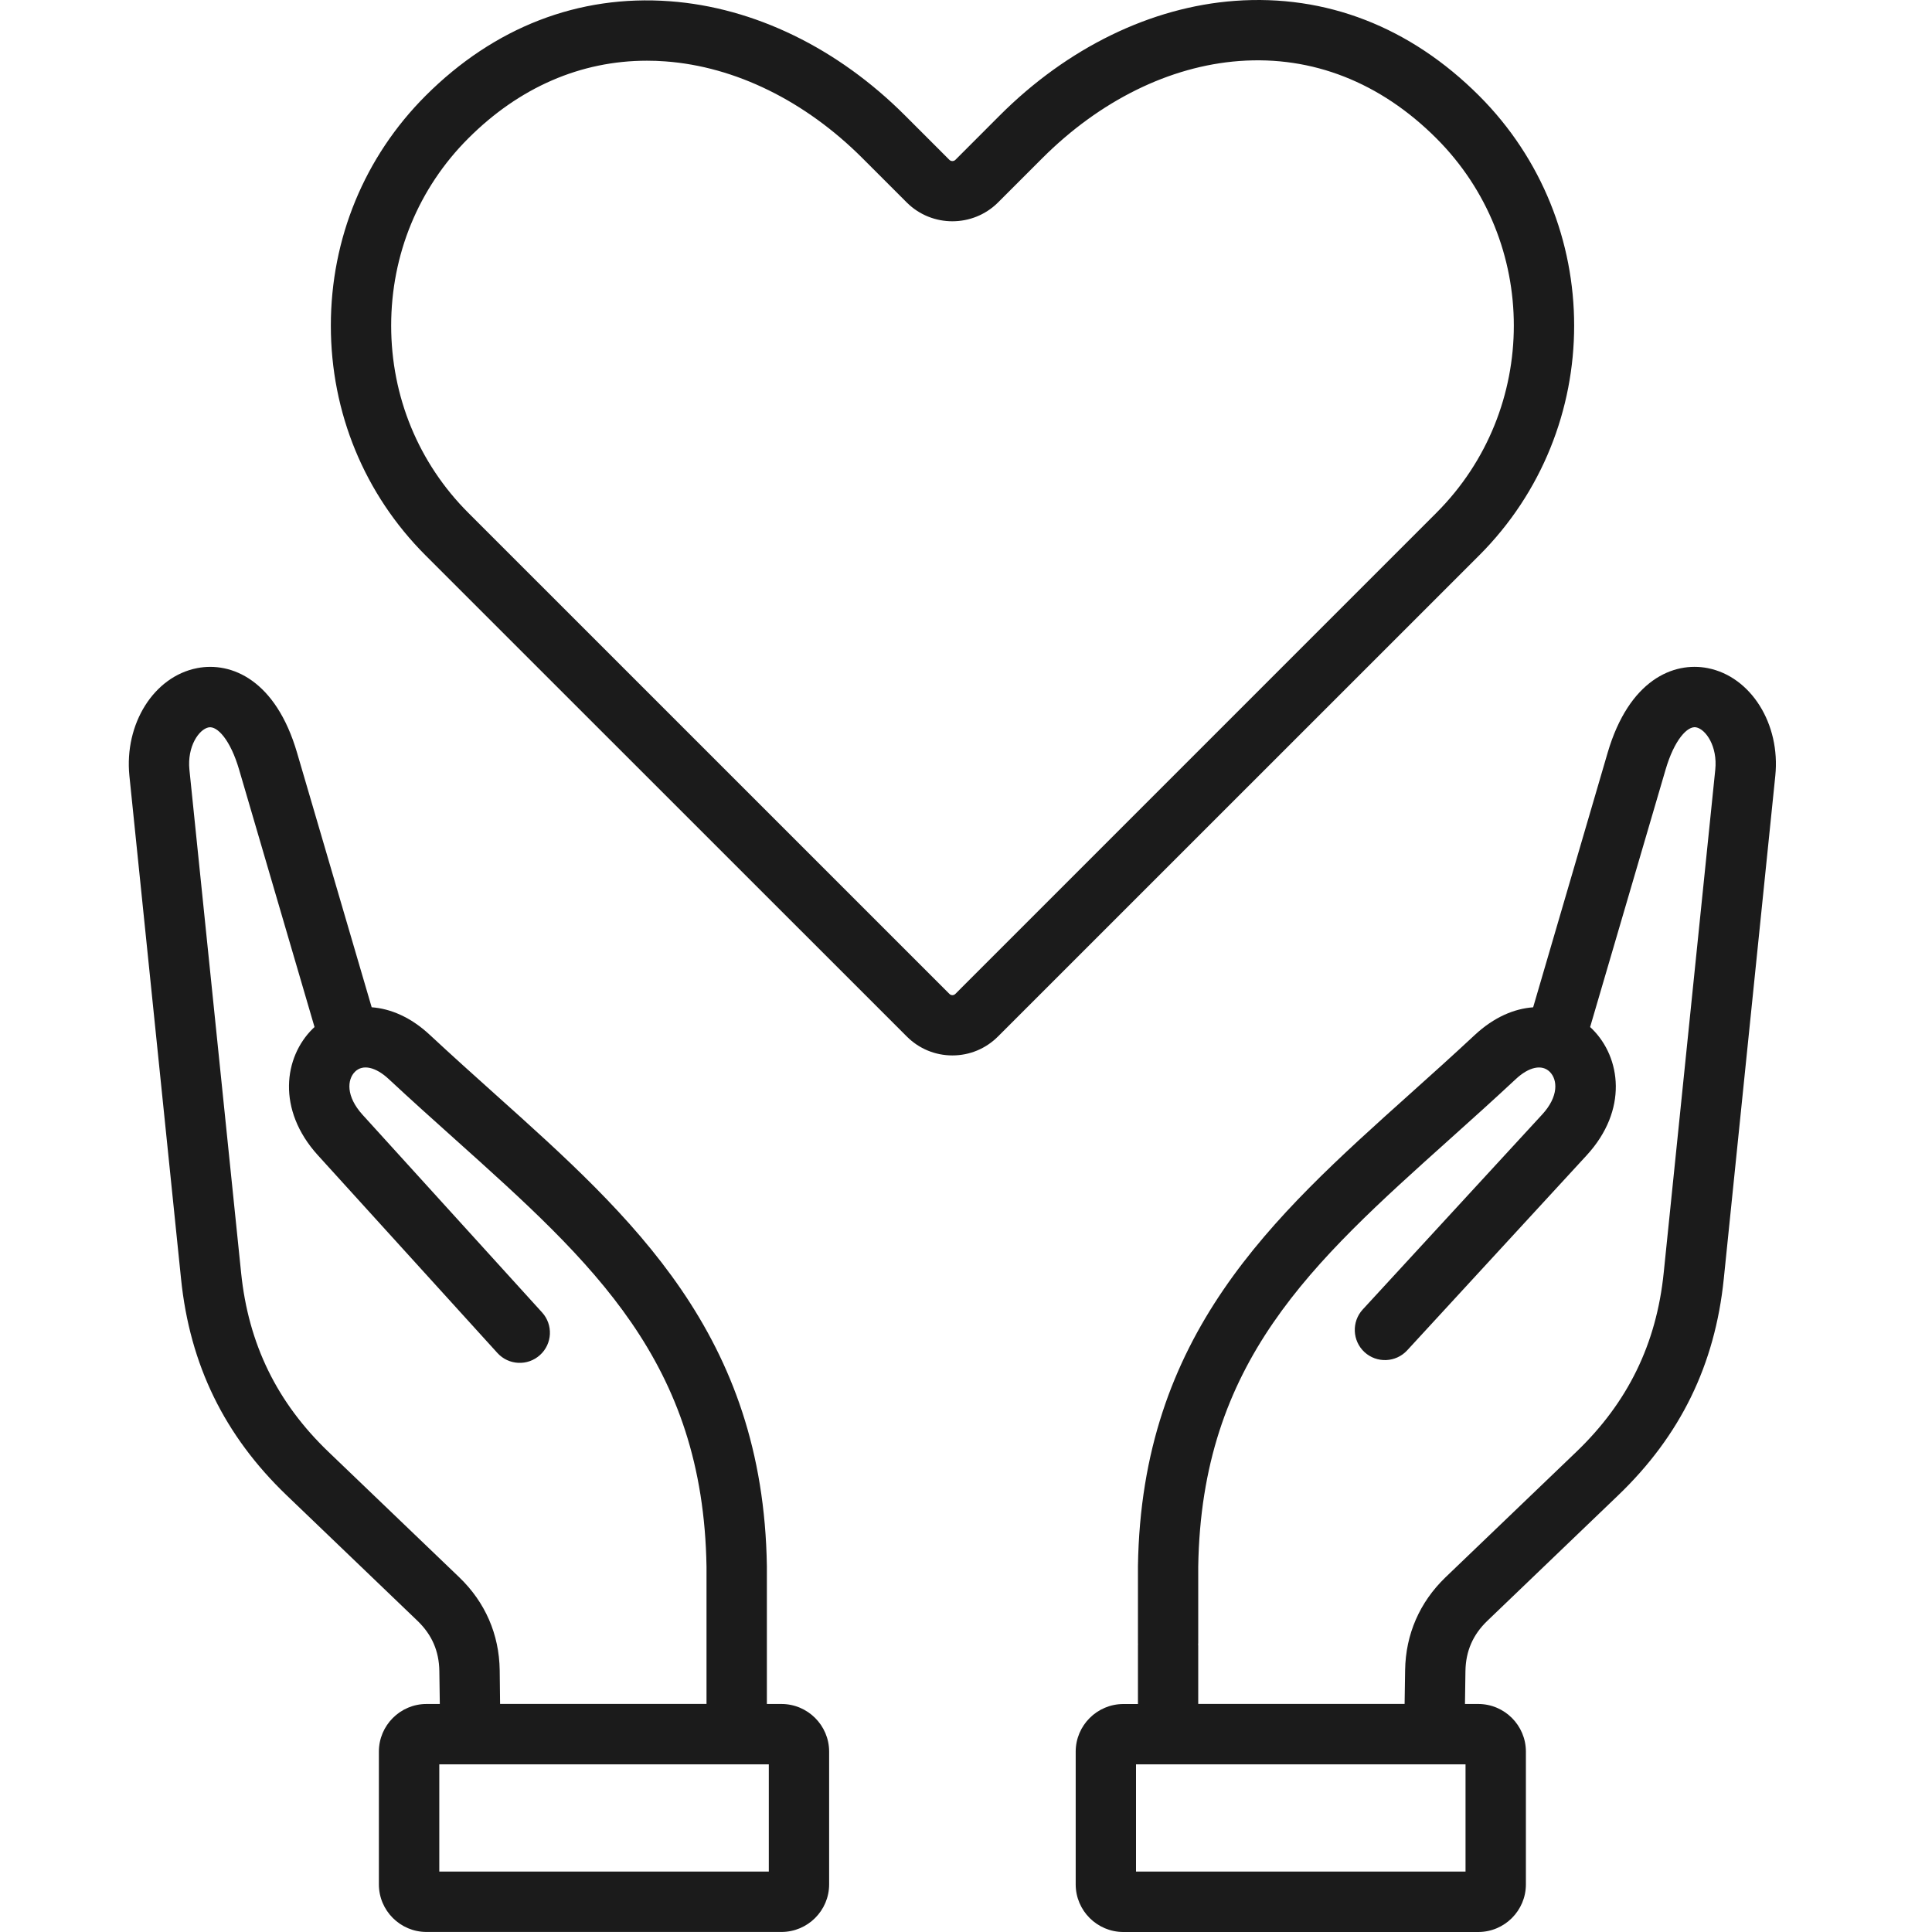 <svg xmlns="http://www.w3.org/2000/svg" fill="none" viewBox="0 0 45 45" height="45" width="45">
<path fill="#1B1B1B" d="M39.777 15.562C38.975 15.405 37.942 15.839 37.445 17.533L35.71 23.462C35.273 23.494 34.802 23.686 34.349 24.108C33.839 24.584 33.326 25.044 32.83 25.489C29.62 28.368 26.589 31.087 26.505 36.477V36.488V38.27C26.505 38.28 26.505 38.292 26.506 38.302C26.505 38.313 26.505 38.324 26.505 38.335V39.69H26.166C25.554 39.69 25.055 40.188 25.055 40.799V43.891C25.055 44.503 25.554 45 26.166 45H34.431C35.043 45 35.541 44.502 35.541 43.891V40.798C35.541 40.187 35.043 39.689 34.431 39.689H34.122L34.133 38.92C34.141 38.457 34.307 38.076 34.64 37.755L37.687 34.832C39.139 33.44 39.945 31.791 40.15 29.788L41.35 18.071C41.474 16.862 40.783 15.76 39.777 15.562ZM34.135 43.593H26.46V41.095H34.135V43.593ZM39.952 17.928L38.751 29.645C38.582 31.302 37.915 32.667 36.714 33.818L33.666 36.741C33.066 37.32 32.741 38.066 32.728 38.898L32.716 39.688H27.909V38.333C27.909 38.323 27.908 38.311 27.907 38.301C27.908 38.29 27.909 38.279 27.909 38.268V36.492C27.985 31.719 30.538 29.431 33.768 26.533C34.269 26.084 34.786 25.619 35.306 25.134C35.612 24.848 35.915 24.784 36.097 24.965C36.282 25.149 36.307 25.539 35.921 25.958L31.741 30.5C31.478 30.786 31.497 31.231 31.782 31.494C32.068 31.756 32.512 31.738 32.776 31.452L36.956 26.91C37.925 25.856 37.755 24.633 37.087 23.969C37.072 23.953 37.054 23.938 37.037 23.922L38.794 17.928C38.998 17.228 39.307 16.902 39.506 16.941C39.73 16.985 40.008 17.382 39.952 17.928ZM18.201 39.689H17.862V36.488C17.862 36.485 17.862 36.481 17.862 36.477C17.778 31.086 14.744 28.365 11.532 25.486C11.037 25.042 10.525 24.583 10.015 24.108C9.564 23.686 9.092 23.494 8.657 23.461L6.919 17.533C6.425 15.841 5.392 15.406 4.591 15.562C3.583 15.758 2.892 16.86 3.014 18.071L4.217 29.788C4.422 31.79 5.228 33.44 6.68 34.832L9.726 37.754C10.06 38.076 10.226 38.457 10.233 38.919L10.244 39.689H9.934C9.323 39.689 8.825 40.187 8.825 40.798V43.891C8.825 44.502 9.323 44.999 9.934 44.999H18.201C18.813 44.999 19.312 44.501 19.312 43.891V40.798C19.312 40.187 18.813 39.689 18.201 39.689ZM11.639 38.899C11.626 38.066 11.302 37.321 10.7 36.741L7.653 33.819C6.451 32.668 5.785 31.303 5.616 29.645L4.412 17.929C4.357 17.383 4.636 16.986 4.86 16.942C5.059 16.903 5.366 17.23 5.57 17.928L7.326 23.922C7.312 23.935 7.297 23.948 7.284 23.961C6.614 24.621 6.44 25.845 7.403 26.907L11.586 31.514C11.847 31.801 12.291 31.822 12.578 31.561C12.866 31.3 12.887 30.856 12.626 30.569L8.443 25.963C8.057 25.537 8.083 25.145 8.27 24.961C8.45 24.784 8.751 24.85 9.056 25.135C9.575 25.619 10.093 26.083 10.593 26.531C13.825 29.43 16.379 31.719 16.456 36.493V39.688H11.648L11.639 38.899ZM17.907 43.593H10.232V41.095H17.907V43.593ZM34.451 12.938C37.403 9.986 37.403 5.183 34.451 2.23C32.849 0.628 30.884 -0.136 28.763 0.02C26.807 0.164 24.861 1.113 23.284 2.691L22.252 3.724C22.215 3.76 22.151 3.76 22.115 3.725L21.082 2.692C19.51 1.118 17.564 0.173 15.601 0.029C13.476 -0.128 11.509 0.634 9.913 2.23C8.49 3.653 7.706 5.555 7.706 7.584C7.706 9.612 8.49 11.514 9.913 12.937L21.122 24.143C21.405 24.426 21.782 24.583 22.183 24.583C22.584 24.583 22.961 24.426 23.244 24.143L34.451 12.938ZM22.251 23.151C22.228 23.174 22.201 23.179 22.183 23.179C22.165 23.179 22.138 23.175 22.115 23.151L10.907 11.944C9.749 10.786 9.111 9.238 9.111 7.584C9.111 5.93 9.748 4.381 10.907 3.223C12.096 2.034 13.527 1.414 15.069 1.414C15.211 1.414 15.354 1.419 15.498 1.43C17.124 1.549 18.754 2.35 20.088 3.684L21.124 4.72C21.708 5.299 22.659 5.299 23.244 4.718L24.278 3.684C25.617 2.345 27.246 1.54 28.867 1.421C30.567 1.295 32.153 1.918 33.457 3.223C35.861 5.627 35.861 9.539 33.457 11.944L22.251 23.151Z"></path>
</svg>
